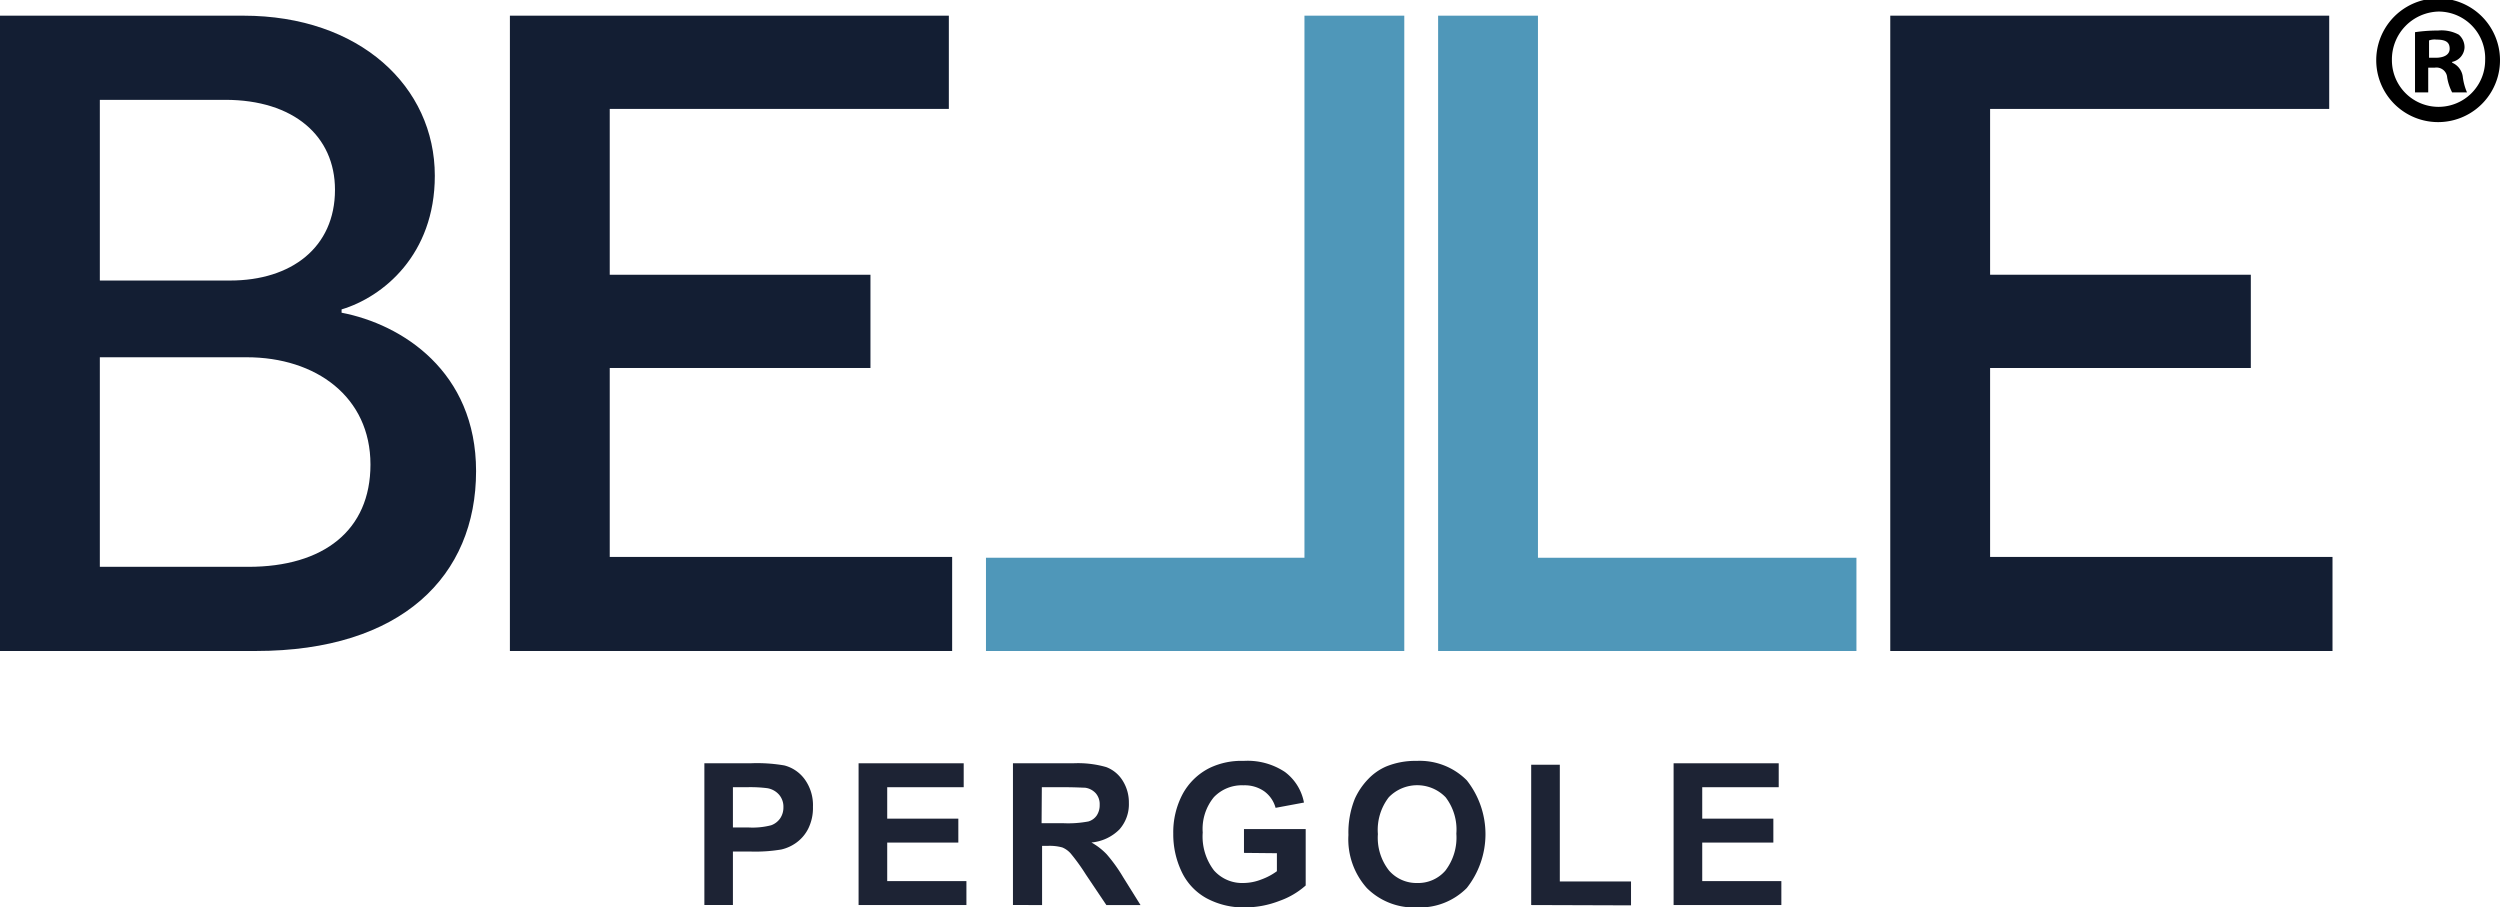 <svg id="Livello_1" data-name="Livello 1" xmlns="http://www.w3.org/2000/svg" viewBox="0 0 303 109.98"><defs><style>.cls-1{fill:#131e33;}.cls-2{fill:#4f97b9;}.cls-3{fill:#1d2334;}</style></defs><path class="cls-1" d="M117.4,56c7.3,1.4,16.3,7.1,16.3,19.2,0,12.7-9,21.8-26.7,21.8H76V20h29.5c14.1,0,23.2,8.6,23.2,19.4,0,9.6-6.3,14.7-11.3,16.2Zm-13.5-3.9c7.4,0,12.7-4,12.7-11,0-6.5-5-10.9-13.3-10.9H88.1V52.1Zm2.2,34.7c9.1,0,14.8-4.4,14.8-12.4,0-8.2-6.6-13-15-13H88.1V86.8Z" transform="translate(-76 -18.1)"/><path class="cls-2" d="M250.3,20h12.1V85.7H301V97H250.3Z" transform="translate(-76 -18.1)"/><path class="cls-2" d="M246.2,97H195.5V85.7h38.6V20h12.1V97Z" transform="translate(-76 -18.1)"/><path class="cls-1" d="M137.7,20H191V31.3H149.9V51.4h31.6V62.7H149.9V85.6h41.5V97H137.8V20Z" transform="translate(-76 -18.1)"/><path class="cls-1" d="M305.1,20h53.2V31.3H317.2V51.4h31.6V62.7H317.2V85.6h41.5V97H305.1Z" transform="translate(-76 -18.1)"/><path d="M379,25.4a7.5,7.5,0,0,1-15,0,7.5,7.5,0,0,1,15,0Zm-13.1,0a5.65,5.65,0,1,0,11.3,0,5.66,5.66,0,0,0-5.6-5.9A5.8,5.8,0,0,0,365.9,25.4Zm4.5,3.9h-1.7V22a19.1,19.1,0,0,1,2.8-.2,4.43,4.43,0,0,1,2.5.5,2,2,0,0,1,.7,1.6,1.88,1.88,0,0,1-1.5,1.7v.1a2.15,2.15,0,0,1,1.3,1.8,7,7,0,0,0,.5,1.8h-1.8a6,6,0,0,1-.6-1.8,1.3,1.3,0,0,0-1.5-1.2h-.8v3Zm0-4.2h.8c.9,0,1.7-.3,1.7-1.1s-.5-1.1-1.6-1.1a2,2,0,0,0-.9.1Z" transform="translate(-76 -18.1)"/><path class="cls-3" d="M161.37,127.79V110.61h5.56a19.58,19.58,0,0,1,4.13.26,4.42,4.42,0,0,1,2.47,1.68,5.35,5.35,0,0,1,1,3.34,5.63,5.63,0,0,1-.58,2.66,4.7,4.7,0,0,1-1.46,1.7,5,5,0,0,1-1.8.81,19.06,19.06,0,0,1-3.59.25h-2.27v6.48Zm3.46-14.28v4.88h1.9a8.92,8.92,0,0,0,2.74-.27,2.25,2.25,0,0,0,1.09-.84,2.34,2.34,0,0,0,.39-1.34,2.23,2.23,0,0,0-.55-1.55,2.43,2.43,0,0,0-1.39-.76,16.4,16.4,0,0,0-2.5-.12Z" transform="translate(-76 -18.1)"/><path class="cls-3" d="M180.06,127.79V110.61H192.8v2.9h-9.27v3.81h8.62v2.9h-8.62v4.67h9.6v2.9Z" transform="translate(-76 -18.1)"/><path class="cls-3" d="M198.77,127.79V110.61h7.3a12.43,12.43,0,0,1,4,.46,4,4,0,0,1,2,1.65,4.94,4.94,0,0,1,.75,2.7,4.59,4.59,0,0,1-1.14,3.2,5.47,5.47,0,0,1-3.4,1.59,7.77,7.77,0,0,1,1.86,1.44,19.1,19.1,0,0,1,2,2.79l2.09,3.35h-4.14l-2.51-3.74a23.83,23.83,0,0,0-1.83-2.53,2.8,2.8,0,0,0-1-.71,5.73,5.73,0,0,0-1.75-.19h-.7v7.17Zm3.47-9.92h2.56a13.28,13.28,0,0,0,3.12-.21,1.87,1.87,0,0,0,1-.72,2.23,2.23,0,0,0,.36-1.29,2,2,0,0,0-.47-1.4,2.13,2.13,0,0,0-1.3-.68c-.29,0-1.13-.06-2.54-.06h-2.7Z" transform="translate(-76 -18.1)"/><path class="cls-3" d="M226.77,121.47v-2.89h7.48v6.84a9.58,9.58,0,0,1-3.16,1.86,11.62,11.62,0,0,1-4.19.8,9.45,9.45,0,0,1-4.7-1.13,7.14,7.14,0,0,1-3-3.23,10.52,10.52,0,0,1-1-4.58,9.88,9.88,0,0,1,1.12-4.77,7.56,7.56,0,0,1,3.3-3.2,8.87,8.87,0,0,1,4.11-.85,8.18,8.18,0,0,1,5,1.34,6,6,0,0,1,2.31,3.71l-3.44.64a3.65,3.65,0,0,0-1.37-2,4.11,4.11,0,0,0-2.5-.73,4.69,4.69,0,0,0-3.61,1.44,6.05,6.05,0,0,0-1.35,4.28,6.76,6.76,0,0,0,1.36,4.59,4.56,4.56,0,0,0,3.57,1.53,6.08,6.08,0,0,0,2.18-.43,7.47,7.47,0,0,0,1.88-1v-2.18Z" transform="translate(-76 -18.1)"/><path class="cls-3" d="M239.43,119.3a10.93,10.93,0,0,1,.78-4.4,8.41,8.41,0,0,1,1.6-2.36A6.68,6.68,0,0,1,244,111a9.29,9.29,0,0,1,3.7-.68,8.05,8.05,0,0,1,6.07,2.35,10.53,10.53,0,0,1,0,13.06,8,8,0,0,1-6,2.35,8.09,8.09,0,0,1-6.1-2.34A8.86,8.86,0,0,1,239.43,119.3Zm3.57-.11a6.42,6.42,0,0,0,1.35,4.42,4.41,4.41,0,0,0,3.42,1.51,4.35,4.35,0,0,0,3.41-1.5,6.59,6.59,0,0,0,1.33-4.48,6.44,6.44,0,0,0-1.3-4.41,4.79,4.79,0,0,0-6.89,0A6.47,6.47,0,0,0,243,119.19Z" transform="translate(-76 -18.1)"/><path class="cls-3" d="M261.58,127.79v-17h3.47v14.14h8.63v2.9Z" transform="translate(-76 -18.1)"/><path class="cls-3" d="M278.84,127.79V110.61h12.74v2.9h-9.27v3.81h8.62v2.9h-8.62v4.67h9.59v2.9Z" transform="translate(-76 -18.1)"/></svg>